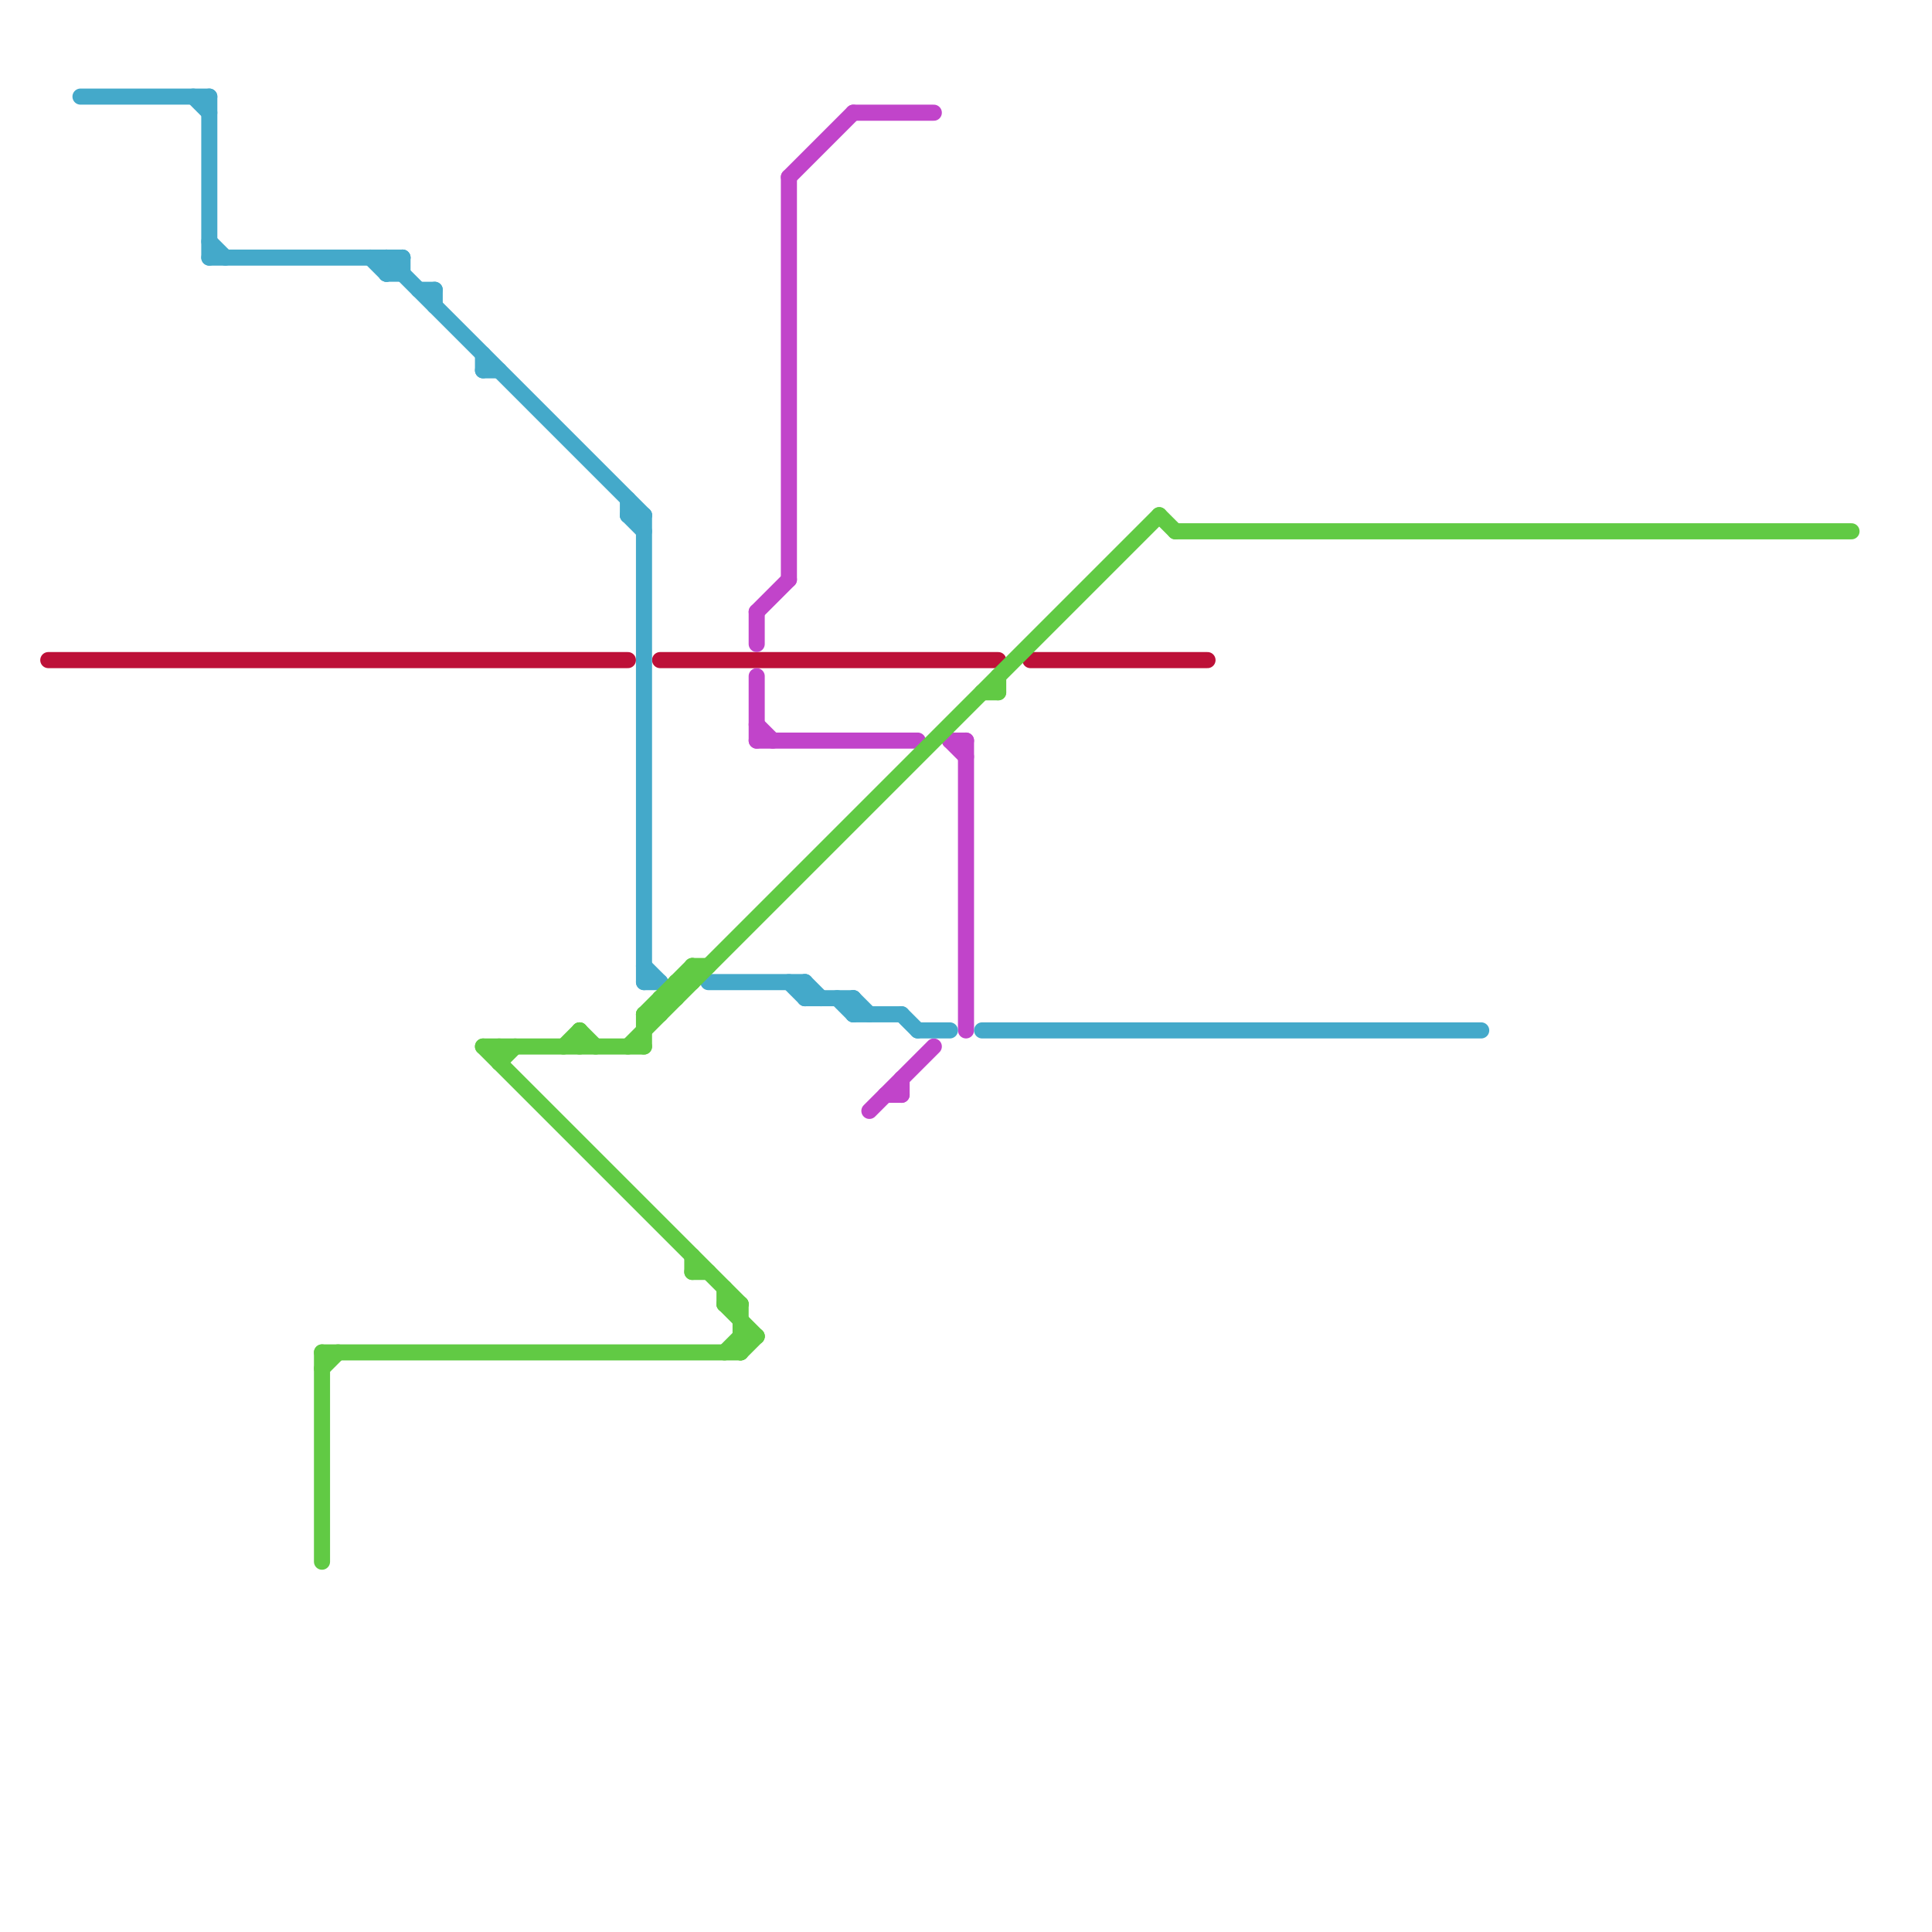 
<svg version="1.1" xmlns="http://www.w3.org/2000/svg" viewBox="0 0 120 120">
<style>text { font: 1px Helvetica; font-weight: 600; white-space: pre; dominant-baseline: central; } line { stroke-width: 1; fill: none; stroke-linecap: round; stroke-linejoin: round; } .c0 { stroke: #bd1038 } .c1 { stroke: #c144ca } .c2 { stroke: #44a9ca } .c3 { stroke: #61ca44 }</style><defs><g id="wm-xf"><circle r="1.2" fill="#000"/><circle r="0.9" fill="#fff"/><circle r="0.6" fill="#000"/><circle r="0.3" fill="#fff"/></g><g id="wm"><circle r="0.6" fill="#000"/><circle r="0.3" fill="#fff"/></g></defs><line class="c0" x1="41" y1="41" x2="62" y2="41"/><line class="c0" x1="3" y1="41" x2="39" y2="41"/><line class="c0" x1="64" y1="41" x2="75" y2="41"/><line class="c1" x1="55" y1="68" x2="56" y2="68"/><line class="c1" x1="47" y1="42" x2="47" y2="46"/><line class="c1" x1="56" y1="67" x2="56" y2="68"/><line class="c1" x1="47" y1="45" x2="48" y2="46"/><line class="c1" x1="47" y1="46" x2="57" y2="46"/><line class="c1" x1="49" y1="11" x2="49" y2="36"/><line class="c1" x1="49" y1="11" x2="53" y2="7"/><line class="c1" x1="54" y1="69" x2="58" y2="65"/><line class="c1" x1="47" y1="38" x2="49" y2="36"/><line class="c1" x1="59" y1="46" x2="60" y2="47"/><line class="c1" x1="60" y1="46" x2="60" y2="64"/><line class="c1" x1="47" y1="38" x2="47" y2="40"/><line class="c1" x1="59" y1="46" x2="60" y2="46"/><line class="c1" x1="53" y1="7" x2="58" y2="7"/><line class="c2" x1="52" y1="62" x2="53" y2="63"/><line class="c2" x1="39" y1="32" x2="40" y2="32"/><line class="c2" x1="30" y1="23" x2="31" y2="23"/><line class="c2" x1="61" y1="64" x2="92" y2="64"/><line class="c2" x1="25" y1="16" x2="25" y2="17"/><line class="c2" x1="49" y1="61" x2="50" y2="62"/><line class="c2" x1="50" y1="62" x2="53" y2="62"/><line class="c2" x1="53" y1="62" x2="54" y2="63"/><line class="c2" x1="24" y1="17" x2="25" y2="16"/><line class="c2" x1="44" y1="61" x2="50" y2="61"/><line class="c2" x1="40" y1="60" x2="41" y2="61"/><line class="c2" x1="27" y1="18" x2="27" y2="19"/><line class="c2" x1="13" y1="15" x2="14" y2="16"/><line class="c2" x1="39" y1="31" x2="39" y2="32"/><line class="c2" x1="50" y1="61" x2="51" y2="62"/><line class="c2" x1="26" y1="18" x2="27" y2="18"/><line class="c2" x1="30" y1="22" x2="30" y2="23"/><line class="c2" x1="53" y1="63" x2="56" y2="63"/><line class="c2" x1="57" y1="64" x2="59" y2="64"/><line class="c2" x1="13" y1="16" x2="25" y2="16"/><line class="c2" x1="40" y1="32" x2="40" y2="61"/><line class="c2" x1="24" y1="16" x2="40" y2="32"/><line class="c2" x1="13" y1="6" x2="13" y2="16"/><line class="c2" x1="39" y1="32" x2="40" y2="33"/><line class="c2" x1="40" y1="61" x2="41" y2="61"/><line class="c2" x1="12" y1="6" x2="13" y2="7"/><line class="c2" x1="24" y1="16" x2="24" y2="17"/><line class="c2" x1="56" y1="63" x2="57" y2="64"/><line class="c2" x1="53" y1="62" x2="53" y2="63"/><line class="c2" x1="50" y1="61" x2="50" y2="62"/><line class="c2" x1="5" y1="6" x2="13" y2="6"/><line class="c2" x1="24" y1="17" x2="25" y2="17"/><line class="c2" x1="23" y1="16" x2="24" y2="17"/><line class="c3" x1="42" y1="61" x2="43" y2="61"/><line class="c3" x1="40" y1="63" x2="43" y2="60"/><line class="c3" x1="31" y1="66" x2="32" y2="65"/><line class="c3" x1="43" y1="79" x2="44" y2="79"/><line class="c3" x1="36" y1="64" x2="37" y2="65"/><line class="c3" x1="35" y1="65" x2="36" y2="64"/><line class="c3" x1="62" y1="42" x2="62" y2="43"/><line class="c3" x1="41" y1="62" x2="41" y2="63"/><line class="c3" x1="45" y1="80" x2="45" y2="81"/><line class="c3" x1="42" y1="61" x2="42" y2="62"/><line class="c3" x1="41" y1="62" x2="42" y2="62"/><line class="c3" x1="46" y1="81" x2="46" y2="84"/><line class="c3" x1="20" y1="85" x2="21" y2="84"/><line class="c3" x1="73" y1="33" x2="115" y2="33"/><line class="c3" x1="43" y1="60" x2="44" y2="60"/><line class="c3" x1="45" y1="81" x2="46" y2="81"/><line class="c3" x1="61" y1="43" x2="62" y2="43"/><line class="c3" x1="39" y1="65" x2="72" y2="32"/><line class="c3" x1="45" y1="81" x2="47" y2="83"/><line class="c3" x1="72" y1="32" x2="73" y2="33"/><line class="c3" x1="20" y1="84" x2="46" y2="84"/><line class="c3" x1="45" y1="84" x2="46" y2="83"/><line class="c3" x1="43" y1="60" x2="43" y2="61"/><line class="c3" x1="31" y1="65" x2="31" y2="66"/><line class="c3" x1="36" y1="64" x2="36" y2="65"/><line class="c3" x1="30" y1="65" x2="40" y2="65"/><line class="c3" x1="30" y1="65" x2="46" y2="81"/><line class="c3" x1="40" y1="63" x2="40" y2="65"/><line class="c3" x1="46" y1="83" x2="47" y2="83"/><line class="c3" x1="46" y1="84" x2="47" y2="83"/><line class="c3" x1="40" y1="63" x2="41" y2="63"/><line class="c3" x1="43" y1="78" x2="43" y2="79"/><line class="c3" x1="20" y1="84" x2="20" y2="97"/>
</svg>
